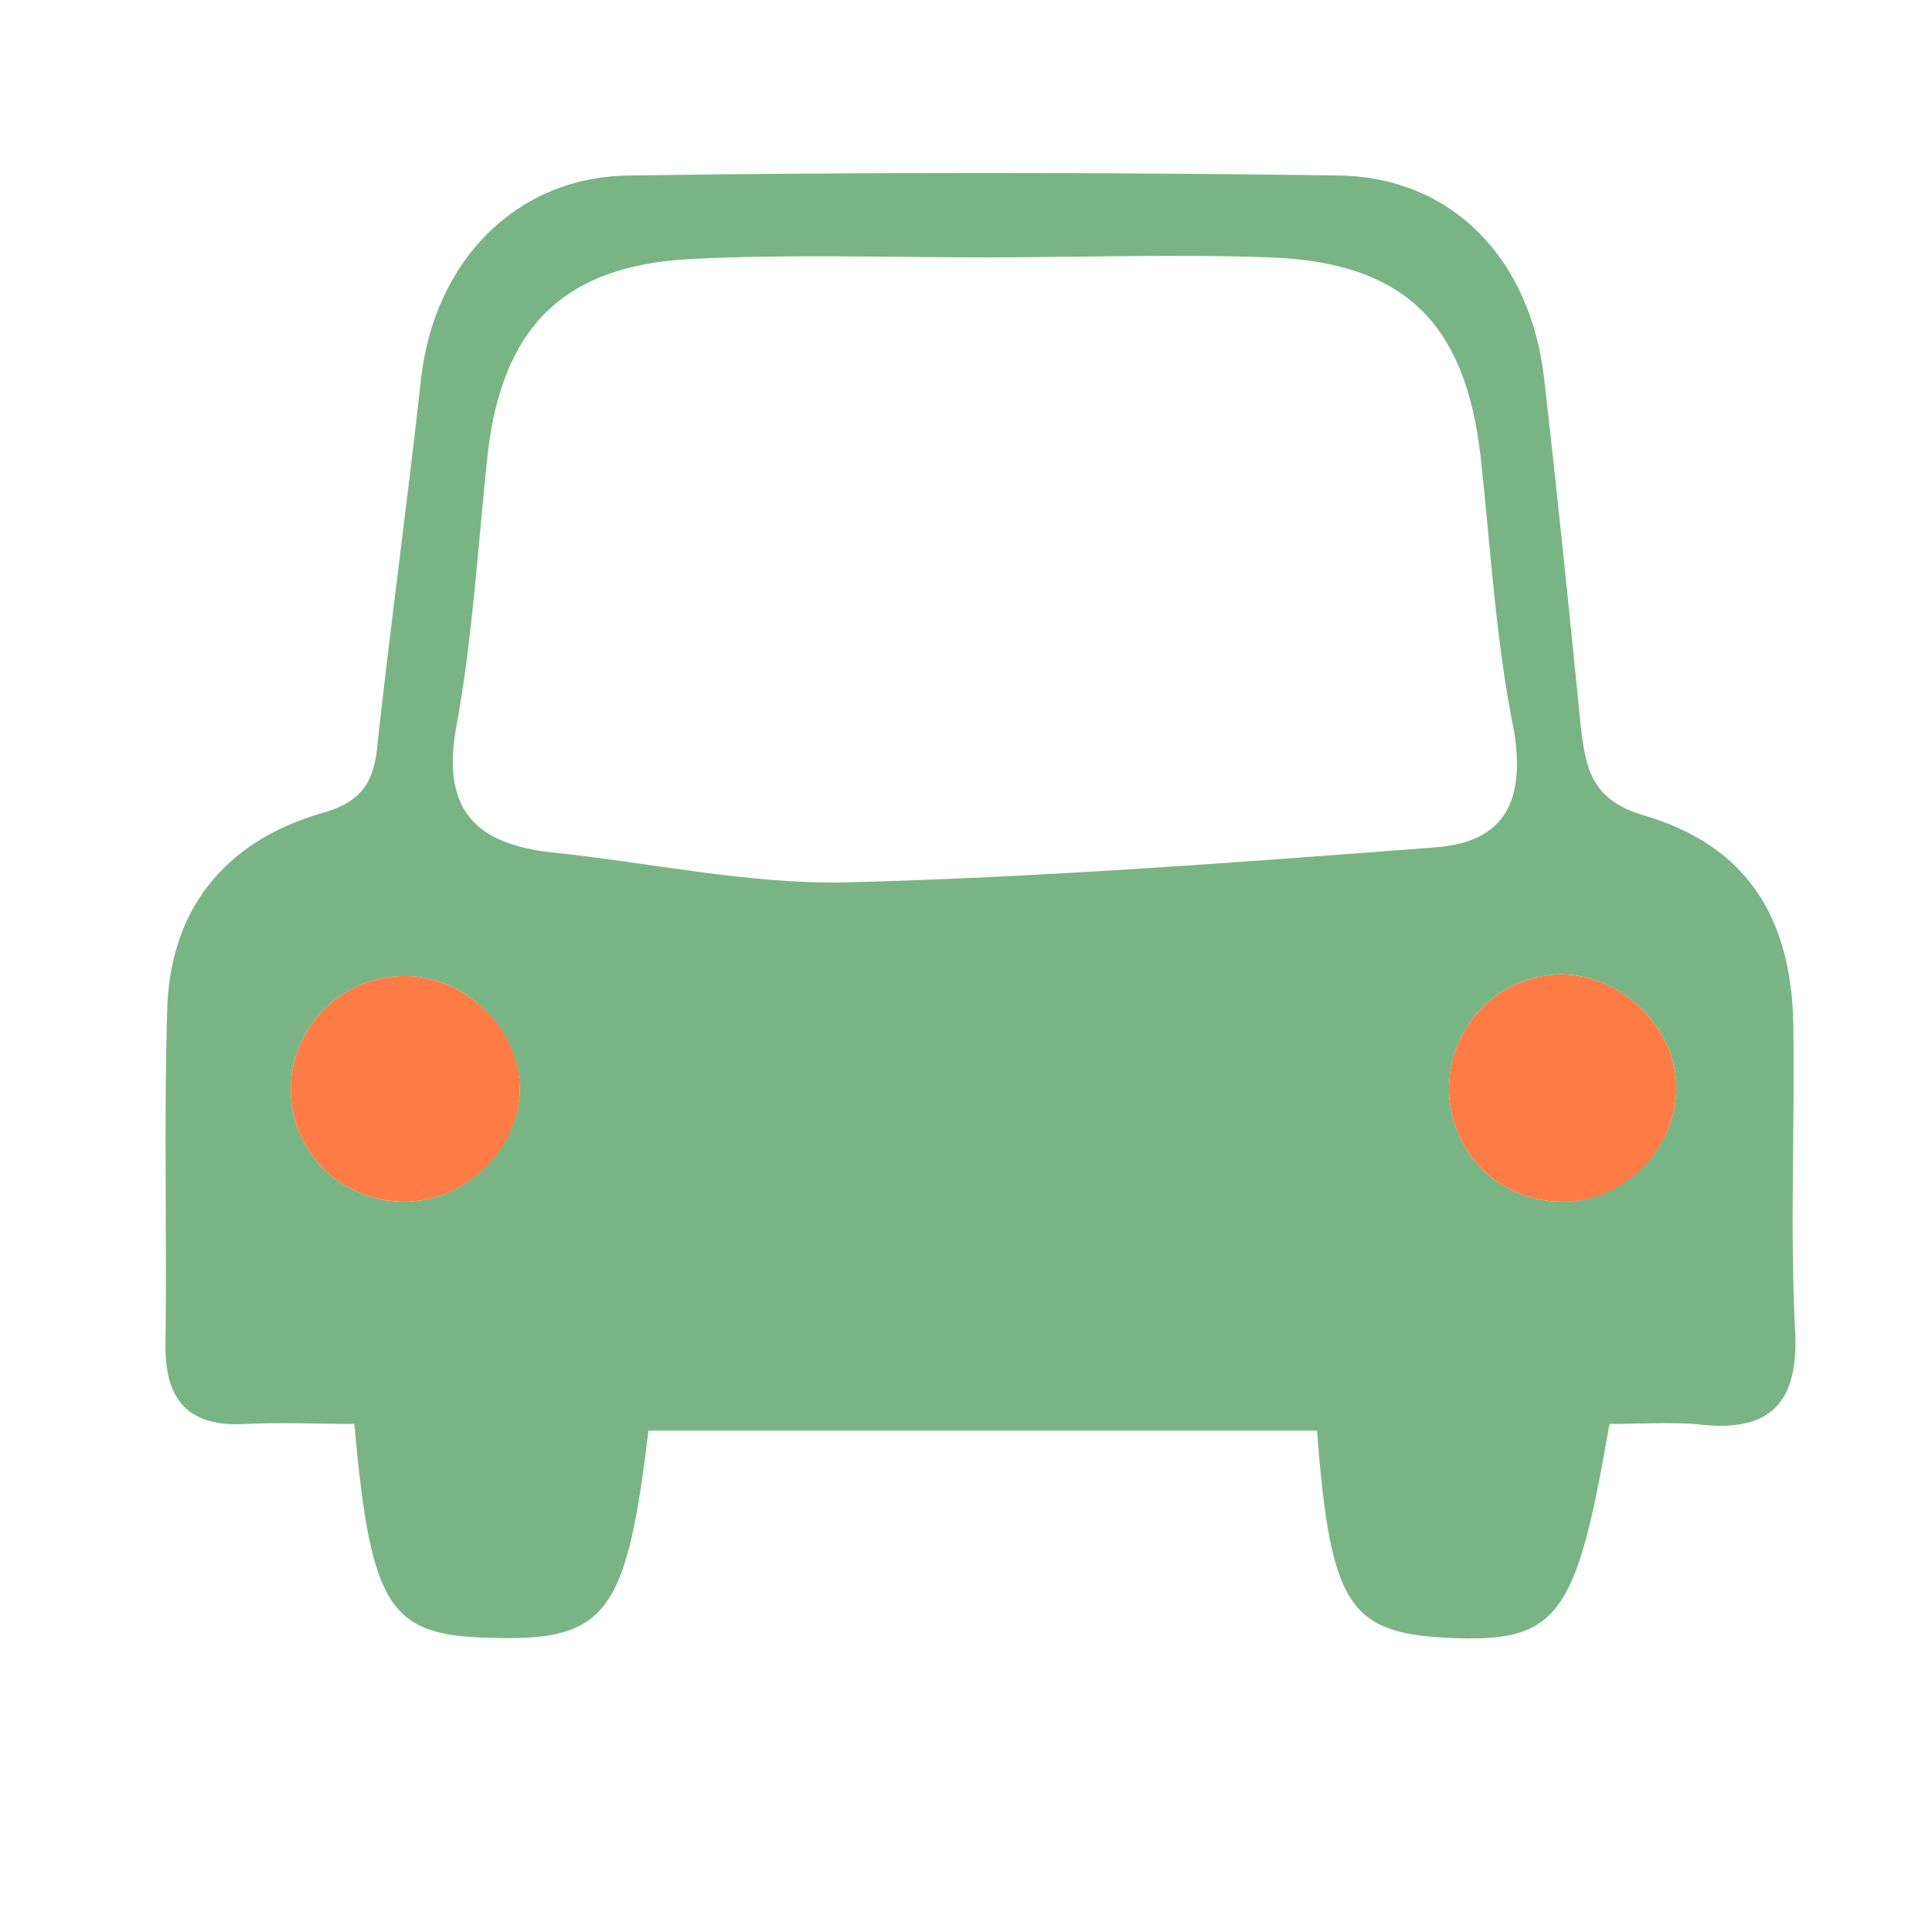 <?xml version="1.0" encoding="UTF-8"?> <svg xmlns="http://www.w3.org/2000/svg" xmlns:xlink="http://www.w3.org/1999/xlink" version="1.1" x="0px" y="0px" viewBox="0 0 115.6 115.6" style="enable-background:new 0 0 115.6 115.6;" xml:space="preserve"> <style type="text/css"> .st0{fill:#FFFFFF;} .st1{fill:#EBE6DD;} .st2{fill:#606060;} .st3{fill:#9AE66E;} .st4{fill:#753188;} .st5{fill:#E59934;} .st6{fill:#2C272E;} .st7{fill:none;stroke:#2C272E;stroke-width:1.698;stroke-linejoin:round;stroke-miterlimit:10;} .st8{clip-path:url(#SVGID_00000163065582643398039660000010965992387624586631_);} .st9{clip-path:url(#SVGID_00000118371573460687257260000005640370219529755786_);fill:#FFFFFF;} .st10{fill:none;stroke:#2C272E;stroke-width:0.633;stroke-linecap:round;stroke-linejoin:round;stroke-miterlimit:10;} .st11{fill:none;stroke:#511924;stroke-width:2.562;stroke-linecap:round;stroke-linejoin:round;stroke-miterlimit:10;} .st12{fill:none;stroke:#511924;stroke-width:0.487;stroke-linecap:round;stroke-linejoin:round;stroke-miterlimit:10;} .st13{clip-path:url(#SVGID_00000163065582643398039660000010965992387624586631_);fill:#2C272E;} .st14{clip-path:url(#SVGID_00000161633877036300453560000010368709666025066921_);fill:#E59934;} .st15{clip-path:url(#SVGID_00000161633877036300453560000010368709666025066921_);fill:#2C272E;} .st16{fill:none;stroke:#511924;stroke-width:0.497;stroke-linecap:round;stroke-linejoin:round;stroke-miterlimit:10;} .st17{clip-path:url(#SVGID_00000041264540185668104410000010501436358376422285_);fill:#2C272E;} .st18{fill:none;stroke:#2C272E;stroke-width:1.491;stroke-linecap:round;stroke-linejoin:round;stroke-miterlimit:10;} .st19{fill:#FEF7EB;} .st20{fill:#79B584;} .st21{fill:#3E4641;} .st22{fill:#FF7B46;} .st23{opacity:0.5;fill:#753188;} .st24{fill:none;stroke:#FFFFFF;stroke-width:0.641;stroke-miterlimit:10;} .st25{fill:none;stroke:#FFFFFF;stroke-width:0.772;stroke-miterlimit:10;} </style> <g id="BACKGROUND"> </g> <g id="OBJECTS"> <path class="st20" d="M107.4,79.4c-0.3-6,0-12.1-0.1-18.1c-0.1-6.4-2.8-10.7-8.9-12.5c-3.1-0.9-3.5-2.7-3.8-5.2 c-0.7-7-1.4-13.9-2.2-20.9c-0.8-7.2-5.5-12.1-12.3-12.2c-14.2-0.2-28.4-0.2-42.5,0c-6.8,0.1-11.6,5.2-12.4,12.1 c-0.8,7.3-1.8,14.5-2.6,21.8c-0.2,2.4-0.9,3.6-3.5,4.3c-5.7,1.7-9,5.8-9.1,11.9c-0.2,6.7,0,13.4-0.1,20c0,3.3,1.5,4.8,4.8,4.6 c2.2-0.1,4.4,0,6.5,0c1,11.1,2.1,12.7,8.3,12.8c6.8,0.2,8-1.5,9.3-12.4h40c0.8,10.4,1.9,12.1,7.8,12.4c6.6,0.3,7.7-1.1,9.7-12.8 c1.6,0,3.4-0.1,5.1,0C105.9,85.8,107.7,84,107.4,79.4z M24,71.9c-3.8-0.1-6.7-3.2-6.6-6.9c0.1-3.7,3.2-6.7,7-6.6 c3.7,0.1,6.8,3.4,6.7,7C30.9,68.9,27.7,72,24,71.9z M85.9,50.7c-11.8,0.9-23.6,1.8-35.4,2.1C44.7,52.9,38.8,51.6,33,51 c-4.5-0.5-6.6-2.5-5.7-7.5c1-5.4,1.3-11,1.9-16.5c0.9-7.4,4.5-11.1,12.1-11.5c5.8-0.3,11.7-0.1,17.6-0.1v0c5.7,0,11.4-0.2,17.1,0 c8,0.3,11.7,3.9,12.6,12c0.6,5.5,0.9,11,2,16.4C91.3,48.2,89.8,50.4,85.9,50.7z M93.7,71.9c-3.8,0.1-6.8-2.7-7-6.5 c-0.1-3.8,2.7-6.9,6.5-7.1c3.6-0.1,7,3,7.1,6.6C100.4,68.5,97.4,71.7,93.7,71.9z"></path> <path class="st22" d="M31.1,65.3c-0.1,3.6-3.4,6.7-7.1,6.6c-3.8-0.1-6.7-3.2-6.6-6.9c0.1-3.7,3.2-6.7,7-6.6 C28,58.5,31.2,61.7,31.1,65.3z"></path> <path class="st22" d="M100.3,64.9c0.1,3.6-2.9,6.9-6.6,7c-3.8,0.1-6.8-2.7-7-6.5c-0.1-3.8,2.7-6.9,6.5-7.1 C96.8,58.2,100.2,61.3,100.3,64.9z"></path> </g> </svg> 